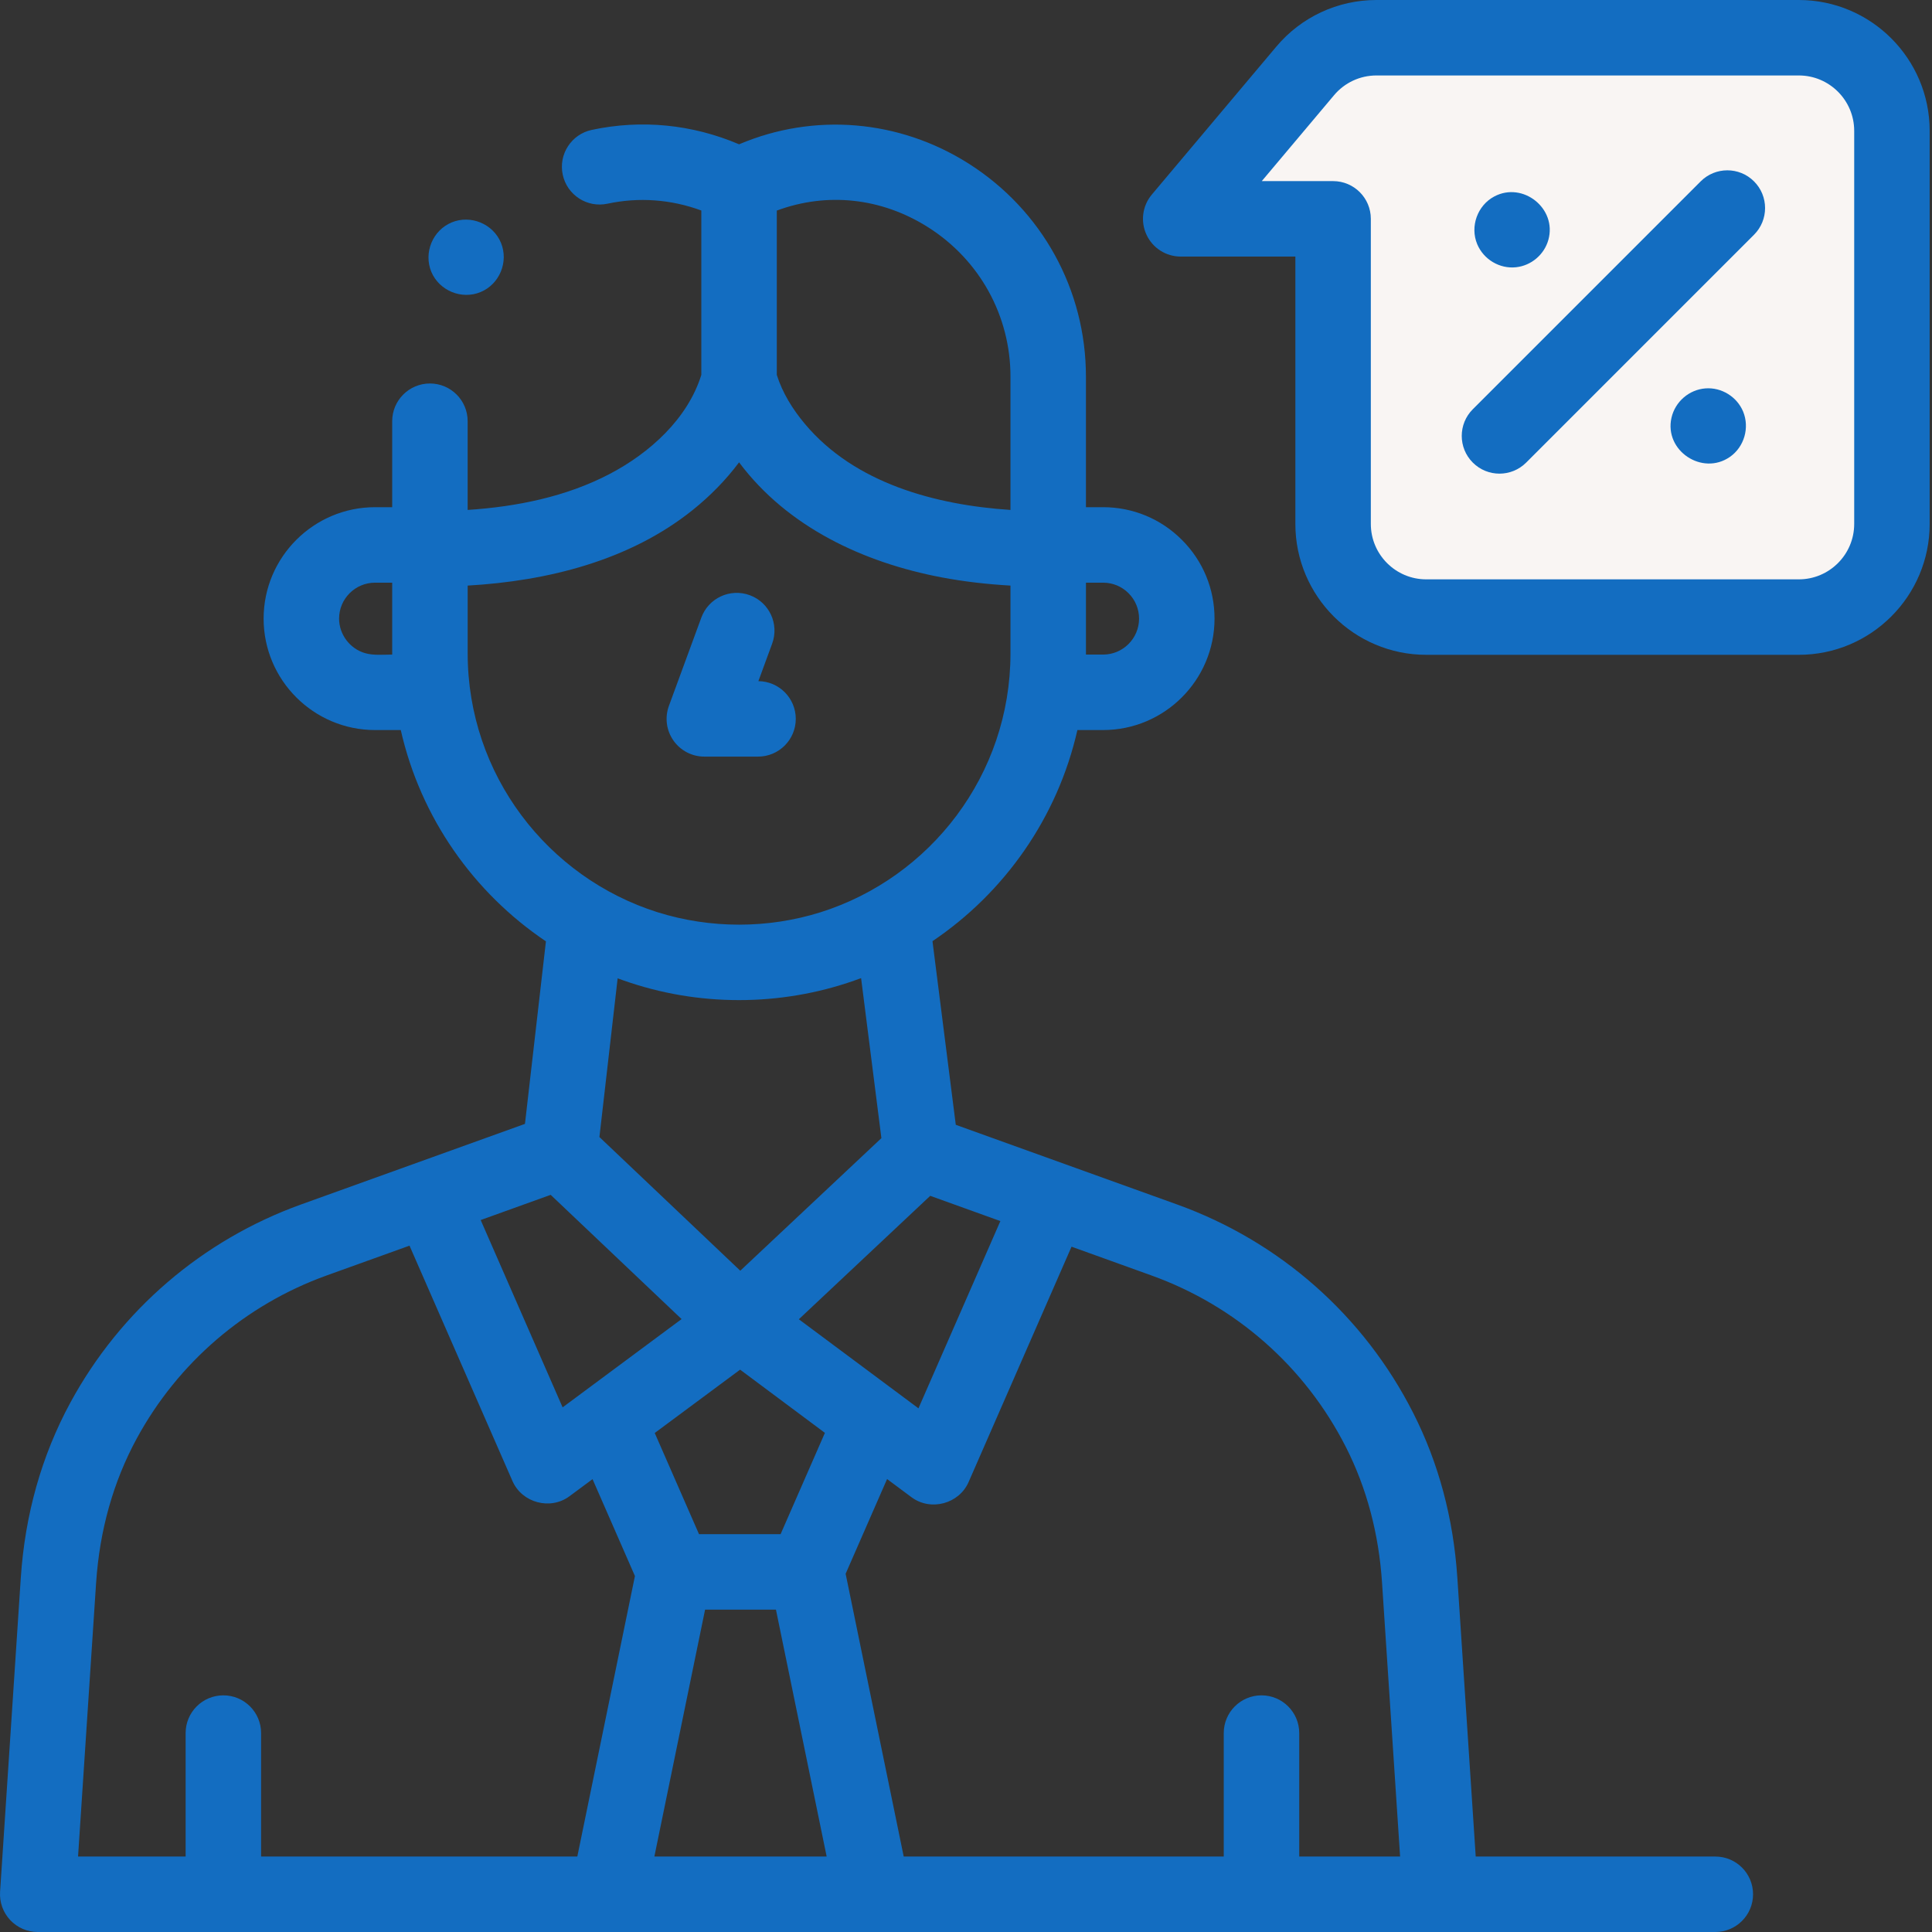 <svg width="100" height="100" viewBox="0 0 100 100" fill="none" xmlns="http://www.w3.org/2000/svg">
<rect x="0" y="0" width="100" height="100" fill="#333333" stroke="none"/>
<path d="M67.557 3.67L61.113 11.327H69.001V27.121C69.001 29.782 71.159 31.94 73.82 31.94H93.107C95.768 31.94 97.926 29.782 97.926 27.121V6.772C97.926 4.111 95.769 1.953 93.107 1.953H71.244C69.822 1.953 68.473 2.581 67.557 3.67Z" fill="#F9F5F3"/>
<path d="M36.456 39.162H39.236C40.315 39.162 41.189 38.288 41.189 37.209C41.189 36.136 40.324 35.266 39.254 35.256L39.967 33.313C40.339 32.301 39.82 31.178 38.807 30.807C37.794 30.435 36.672 30.954 36.301 31.967L34.623 36.536C34.403 37.135 34.489 37.804 34.855 38.327C35.22 38.85 35.818 39.162 36.456 39.162Z" fill="#136DC1"/>
<path d="M99.879 27.12V6.772C99.879 3.038 96.841 0 93.107 0H71.244C69.241 0 67.352 0.879 66.063 2.412L59.619 10.07C59.13 10.651 59.022 11.463 59.343 12.151C59.663 12.84 60.354 13.28 61.113 13.28H67.048V27.12C67.048 30.855 70.086 33.893 73.82 33.893H93.107C96.841 33.893 99.879 30.855 99.879 27.12ZM95.973 27.12C95.973 28.701 94.687 29.987 93.107 29.987H73.82C72.24 29.987 70.954 28.701 70.954 27.12V11.327C70.954 10.248 70.08 9.374 69.001 9.374H65.309L69.051 4.927C69.597 4.278 70.397 3.906 71.244 3.906H93.107C94.687 3.906 95.973 5.192 95.973 6.772V27.12Z" fill="#136DC1"/>
<path d="M88.026 9.388L76.232 21.182C75.469 21.944 75.469 23.181 76.232 23.944C76.613 24.325 77.113 24.516 77.613 24.516C78.112 24.516 78.612 24.325 78.994 23.944L90.788 12.15C91.551 11.387 91.551 10.15 90.788 9.388C90.025 8.625 88.789 8.625 88.026 9.388Z" fill="#136DC1"/>
<path d="M76.46 12.638C76.79 13.429 77.623 13.928 78.477 13.832C79.264 13.744 79.932 13.175 80.144 12.412C80.596 10.791 78.825 9.382 77.344 10.169C76.47 10.633 76.079 11.724 76.46 12.638Z" fill="#136DC1"/>
<path d="M90.224 21.303C89.904 20.535 89.107 20.041 88.277 20.103C87.427 20.166 86.705 20.792 86.516 21.622C86.128 23.328 88.112 24.646 89.543 23.647C90.284 23.129 90.567 22.137 90.224 21.303Z" fill="#136DC1"/>
<path d="M22.322 14.063C22.732 15.046 23.89 15.524 24.873 15.118C25.857 14.711 26.336 13.553 25.93 12.569C25.524 11.585 24.362 11.105 23.379 11.512C22.393 11.921 21.919 13.079 22.322 14.063Z" fill="#136DC1"/>
<path d="M88.785 96.094H76.383L75.432 81.662C75.229 78.588 74.46 75.717 73.145 73.13C70.584 68.088 66.243 64.257 60.922 62.342L49.471 58.22L48.265 48.715C52 46.197 54.74 42.314 55.766 37.787H57.096C60.276 37.787 62.863 35.2 62.864 32.02C62.864 30.479 62.264 29.031 61.174 27.942C60.085 26.852 58.636 26.252 57.096 26.252H56.208V19.494C56.208 15.005 53.941 10.884 50.142 8.471C46.541 6.184 42.132 5.821 38.255 7.469C35.824 6.433 33.198 6.175 30.628 6.724C29.574 6.949 28.901 7.987 29.127 9.042C29.352 10.097 30.39 10.769 31.445 10.543C33.072 10.196 34.735 10.319 36.301 10.896V19.402C35.594 21.682 33.621 23.45 31.562 24.529C29.3 25.715 26.737 26.228 24.206 26.394V21.802C24.206 20.724 23.332 19.849 22.253 19.849C21.175 19.849 20.3 20.724 20.3 21.802V26.252H19.413C16.232 26.252 13.645 28.84 13.645 32.02C13.645 35.2 16.232 37.787 19.413 37.787H20.744C21.77 42.32 24.516 46.207 28.257 48.724L27.172 58.172L15.585 62.342C10.472 64.183 6.23 67.827 3.639 72.604C2.156 75.34 1.293 78.392 1.076 81.677L0.004 97.918C-0.031 98.458 0.158 98.987 0.527 99.382C0.897 99.776 1.413 100 1.953 100H88.784C89.863 100 90.738 99.126 90.738 98.047C90.738 96.968 89.864 96.094 88.785 96.094ZM29.121 72.845L24.88 63.149L28.503 61.845L35.279 68.275L29.121 72.845ZM33.889 74.171L38.308 70.893L42.697 74.165L40.404 79.407H36.18L33.889 74.171ZM41.348 68.285L48.149 61.896L51.779 63.203L47.539 72.895L41.348 68.285ZM57.096 30.159C57.593 30.159 58.061 30.352 58.412 30.704C58.764 31.055 58.958 31.523 58.958 32.02C58.958 33.046 58.122 33.881 57.096 33.881H56.209V33.834C56.209 33.829 56.209 33.825 56.209 33.819V30.159H57.096V30.159ZM48.047 11.768C50.712 13.461 52.302 16.349 52.302 19.494V26.394C48.44 26.139 44.243 25.025 41.659 21.939C41.036 21.195 40.497 20.335 40.207 19.403V10.899C42.816 9.934 45.633 10.235 48.047 11.768ZM20.3 33.881C19.843 33.881 19.339 33.935 18.895 33.806C18.11 33.579 17.551 32.838 17.551 32.02C17.551 30.993 18.386 30.159 19.413 30.159H20.3V33.881ZM24.207 33.819V30.31C28.328 30.074 32.586 29.022 35.86 26.393C36.755 25.674 37.566 24.851 38.254 23.931C40.765 27.289 44.702 29.12 48.739 29.885C49.914 30.108 51.108 30.241 52.302 30.31V33.827C52.299 40.1 48.162 45.423 42.472 47.218C39.737 48.076 36.769 48.074 34.034 47.217C28.344 45.421 24.207 40.095 24.207 33.819ZM32.648 50.875C36.513 52.143 40.761 52.054 44.57 50.627L45.621 58.91L38.317 65.772L31.026 58.853L31.969 50.639C32.193 50.722 32.421 50.8 32.648 50.875ZM4.974 81.934C5.154 79.216 5.86 76.703 7.073 74.466C9.206 70.534 12.699 67.533 16.907 66.018L21.196 64.475L26.525 76.658C27.02 77.788 28.485 78.181 29.478 77.444L30.67 76.56L32.864 81.575L29.882 96.094H13.514V89.704C13.514 88.625 12.64 87.751 11.561 87.751C10.482 87.751 9.608 88.625 9.608 89.704V96.094H4.04L4.974 81.934ZM33.87 96.094L36.495 83.314H40.163L42.788 96.094H33.87ZM67.248 96.094V89.704C67.248 88.625 66.373 87.751 65.294 87.751C64.216 87.751 63.341 88.625 63.341 89.704V96.094H46.776L43.77 81.458L45.915 76.555L47.178 77.495C48.171 78.234 49.639 77.842 50.134 76.711L55.463 64.528L59.6 66.018C63.98 67.594 67.554 70.748 69.663 74.899C70.737 77.013 71.367 79.375 71.534 81.919L72.469 96.094H67.248V96.094Z" fill="#136DC1"/>
</svg>
